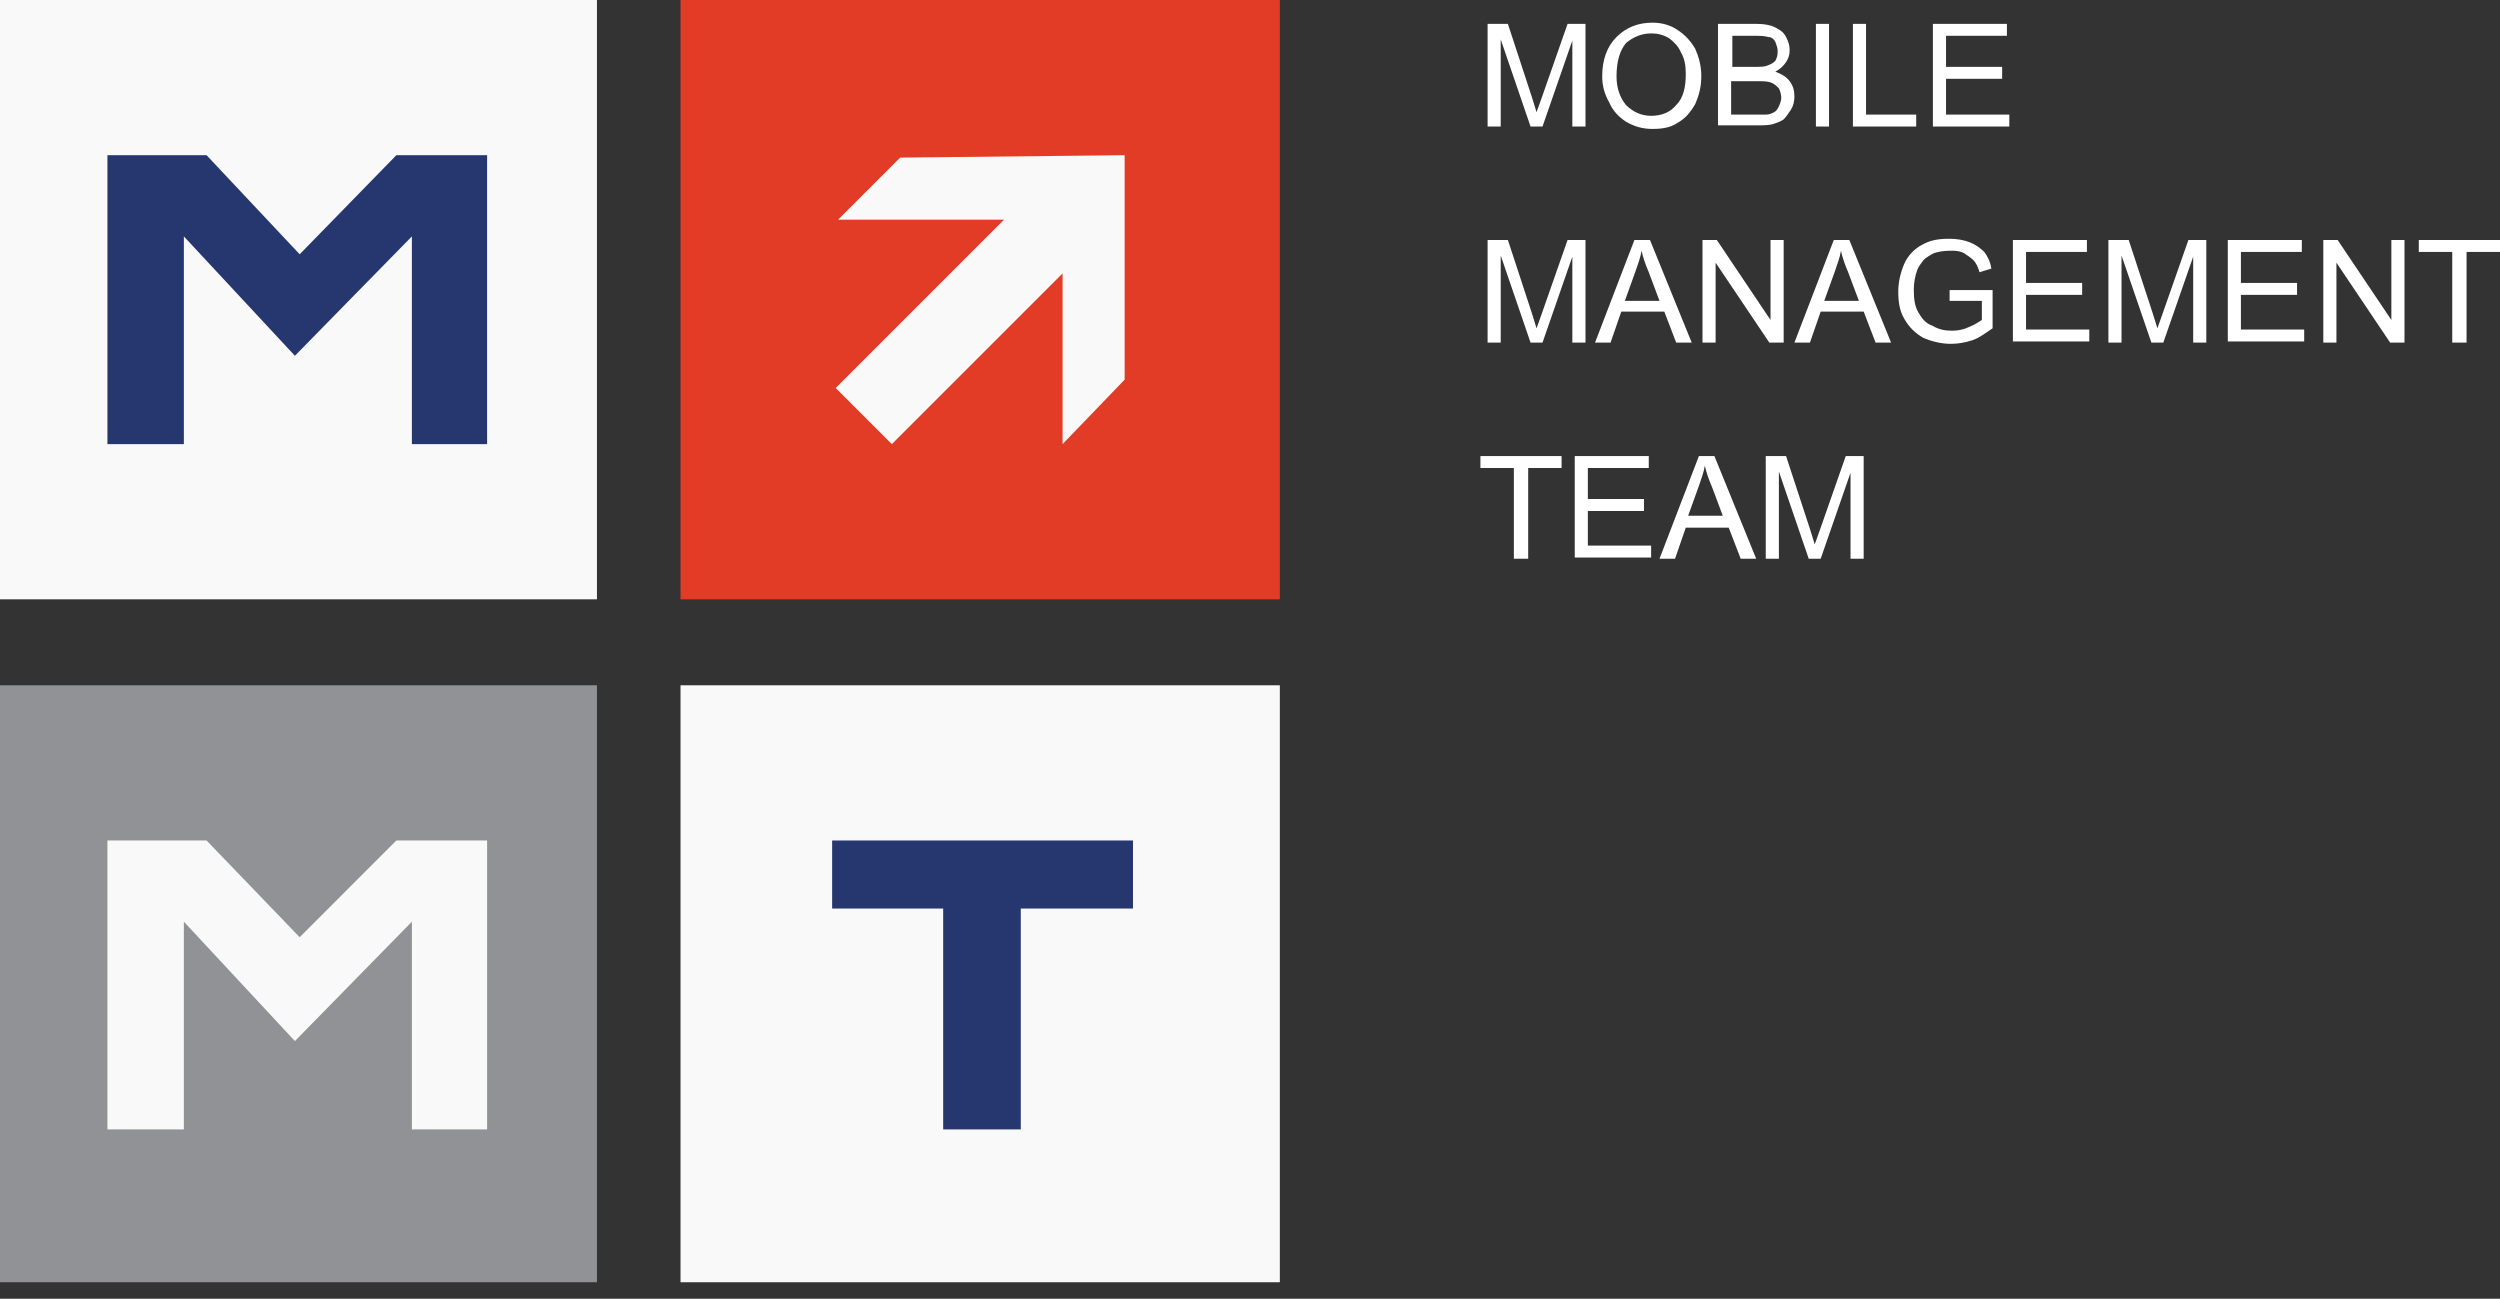 <?xml version="1.0" encoding="UTF-8"?> <svg xmlns="http://www.w3.org/2000/svg" width="77" height="40" viewBox="0 0 77 40" fill="none"><rect x="0" y="0" width="77" height="40" fill="#333333" stroke="none"/> <path d="M39.419 21.107H20.96V39.493H39.419V21.107Z" fill="#F9F9F9"></path> <path d="M34.896 25.887V27.983H31.44V34.786H29.05V27.983H25.63V25.887H34.896Z" fill="#26366F"></path> <path d="M39.419 0H20.96V18.459H39.419V0Z" fill="#E23B26"></path> <path d="M32.727 13.679L34.639 11.693V4.78L27.726 4.854L25.814 6.766H30.925L25.74 11.951L27.468 13.679L32.727 8.421V13.679Z" fill="#F9F9F9"></path> <path d="M18.386 0H0V18.459H18.386V0Z" fill="#F9F9F9"></path> <path d="M12.208 4.78L9.23 7.832L6.362 4.78H3.309V13.679H5.663V7.281L9.083 10.958L12.686 7.281V13.679H15.003V4.78H12.208Z" fill="#26366F"></path> <path d="M18.386 21.107H0V39.493H18.386V21.107Z" fill="#919296"></path> <path d="M12.208 25.887L9.23 28.866L6.362 25.887H3.309V34.786H5.663V28.388L9.083 32.065L12.686 28.388V34.786H15.003V25.887H12.208Z" fill="#F9F9F9"></path> <path d="M54.385 17.209V14.047H55.011L55.746 16.29C55.819 16.51 55.856 16.657 55.893 16.768C55.93 16.657 56.003 16.474 56.077 16.253L56.849 14.047H57.401V17.209H56.996V14.561L56.077 17.209H55.709L54.79 14.525V17.209H54.385ZM51.995 15.885H53.062L52.731 15.003C52.62 14.745 52.547 14.525 52.51 14.341C52.473 14.561 52.4 14.745 52.326 14.966L51.995 15.885ZM51.113 17.209L52.326 14.047H52.804L54.091 17.209H53.613L53.245 16.253H51.922L51.591 17.209H51.113ZM48.502 17.209V14.047H50.782V14.414H48.906V15.37H50.635V15.738H48.906V16.805H50.855V17.172H48.502V17.209ZM46.627 17.209V14.414H45.597V14.047H48.097V14.414H47.068V17.209H46.627ZM75.529 10.553V7.759H74.499V7.391H77V7.759H75.97V10.553H75.529ZM71.558 10.553V7.391H71.999L73.654 9.855V7.391H74.058V10.553H73.617L71.962 8.09V10.553H71.558ZM68.616 10.553V7.391H70.896V7.759H69.02V8.715H70.749V9.082H69.02V10.149H70.969V10.517H68.616V10.553ZM64.939 10.553V7.391H65.564L66.299 9.634C66.373 9.855 66.41 10.002 66.447 10.112C66.483 10.002 66.557 9.818 66.63 9.597L67.403 7.391H67.954V10.553H67.55V7.906L66.63 10.553H66.263L65.343 7.869V10.553H64.939V10.553ZM61.997 10.553V7.391H64.277V7.759H62.402V8.715H64.13V9.082H62.402V10.149H64.35V10.517H61.997V10.553ZM60.048 9.303V8.935H61.372V10.112C61.151 10.259 60.968 10.406 60.747 10.48C60.526 10.553 60.306 10.59 60.085 10.59C59.791 10.59 59.497 10.517 59.239 10.406C58.982 10.259 58.798 10.075 58.651 9.818C58.504 9.56 58.467 9.303 58.467 8.972C58.467 8.678 58.541 8.384 58.651 8.126C58.761 7.869 58.982 7.648 59.203 7.538C59.46 7.391 59.717 7.354 60.048 7.354C60.269 7.354 60.489 7.391 60.673 7.464C60.857 7.538 61.004 7.648 61.115 7.759C61.225 7.906 61.298 8.053 61.335 8.273L60.968 8.384C60.931 8.237 60.857 8.09 60.784 8.016C60.71 7.943 60.6 7.869 60.489 7.795C60.342 7.722 60.232 7.722 60.048 7.722C59.864 7.722 59.681 7.759 59.57 7.795C59.423 7.869 59.313 7.943 59.239 8.016C59.166 8.126 59.092 8.2 59.055 8.31C58.982 8.494 58.945 8.715 58.945 8.935C58.945 9.23 58.982 9.45 59.092 9.634C59.203 9.818 59.313 9.965 59.533 10.039C59.717 10.149 59.901 10.186 60.122 10.186C60.306 10.186 60.489 10.149 60.637 10.075C60.82 10.002 60.931 9.928 61.041 9.855V9.266H60.048V9.303ZM56.187 9.266H57.254L56.923 8.384C56.812 8.126 56.739 7.906 56.702 7.722C56.665 7.943 56.592 8.126 56.518 8.347L56.187 9.266ZM55.268 10.553L56.481 7.391H56.959L58.246 10.553H57.768L57.401 9.597H56.077L55.746 10.553H55.268ZM52.437 10.553V7.391H52.878L54.532 9.855V7.391H54.937V10.553H54.496L52.841 8.09V10.553H52.437ZM50.046 9.266H51.113L50.782 8.384C50.671 8.126 50.598 7.906 50.561 7.722C50.524 7.943 50.451 8.126 50.377 8.347L50.046 9.266ZM49.127 10.553L50.34 7.391H50.819L52.105 10.553H51.627L51.26 9.597H49.936L49.605 10.553H49.127ZM45.818 10.553V7.391H46.443L47.178 9.634C47.252 9.855 47.288 10.002 47.325 10.112C47.362 10.002 47.435 9.818 47.509 9.597L48.281 7.391H48.833V10.553H48.428V7.906L47.509 10.553H47.141L46.222 7.869V10.553H45.818V10.553ZM59.533 3.898V0.735H61.813V1.103H59.938V2.059H61.666V2.427H59.938V3.53H61.887V3.898H59.533ZM57.07 3.898V0.735H57.474V3.53H59.019V3.898H57.07ZM55.93 0.735H56.334V3.898H55.93V0.735ZM53.319 3.53H54.091C54.238 3.53 54.312 3.53 54.385 3.53C54.496 3.53 54.569 3.493 54.643 3.456C54.716 3.42 54.753 3.346 54.79 3.273C54.827 3.199 54.863 3.089 54.863 3.015C54.863 2.905 54.827 2.794 54.79 2.721C54.716 2.647 54.643 2.574 54.532 2.537C54.422 2.5 54.275 2.5 54.054 2.5H53.319V3.53ZM53.319 2.059H54.018C54.202 2.059 54.349 2.059 54.422 2.022C54.532 1.986 54.606 1.949 54.68 1.875C54.716 1.802 54.753 1.728 54.753 1.581C54.753 1.471 54.716 1.397 54.68 1.287C54.643 1.213 54.569 1.14 54.459 1.14C54.349 1.103 54.202 1.103 53.981 1.103H53.356V2.059H53.319ZM52.914 3.898V0.735H54.091C54.349 0.735 54.532 0.772 54.68 0.846C54.827 0.919 54.937 0.993 55.011 1.14C55.084 1.287 55.121 1.397 55.121 1.544C55.121 1.691 55.084 1.802 55.011 1.912C54.937 2.022 54.827 2.133 54.68 2.206C54.863 2.28 55.011 2.353 55.121 2.5C55.231 2.647 55.268 2.794 55.268 2.978C55.268 3.125 55.231 3.273 55.158 3.383C55.084 3.493 55.011 3.603 54.937 3.677C54.827 3.751 54.716 3.787 54.606 3.824C54.459 3.861 54.312 3.861 54.091 3.861H52.914V3.898ZM49.789 2.353C49.789 2.721 49.899 3.015 50.083 3.236C50.304 3.456 50.561 3.567 50.855 3.567C51.186 3.567 51.444 3.456 51.627 3.236C51.848 3.015 51.922 2.684 51.922 2.28C51.922 2.022 51.885 1.802 51.775 1.618C51.701 1.434 51.554 1.287 51.407 1.177C51.223 1.066 51.039 1.029 50.855 1.029C50.561 1.029 50.304 1.14 50.083 1.324C49.899 1.544 49.789 1.875 49.789 2.353ZM49.348 2.353C49.348 1.838 49.495 1.434 49.789 1.14C50.083 0.846 50.451 0.698 50.892 0.698C51.186 0.698 51.444 0.772 51.664 0.919C51.885 1.066 52.069 1.25 52.216 1.507C52.326 1.765 52.4 2.022 52.4 2.353C52.4 2.684 52.326 2.942 52.216 3.199C52.069 3.456 51.922 3.64 51.664 3.787C51.444 3.934 51.186 3.971 50.892 3.971C50.598 3.971 50.34 3.898 50.083 3.751C49.862 3.603 49.679 3.42 49.568 3.162C49.421 2.905 49.348 2.647 49.348 2.353ZM45.818 3.898V0.735H46.443L47.178 2.978C47.252 3.199 47.288 3.346 47.325 3.456C47.362 3.346 47.435 3.162 47.509 2.942L48.281 0.735H48.833V3.898H48.428V1.25L47.509 3.898H47.141L46.222 1.213V3.898H45.818Z" fill="white"></path> </svg> 